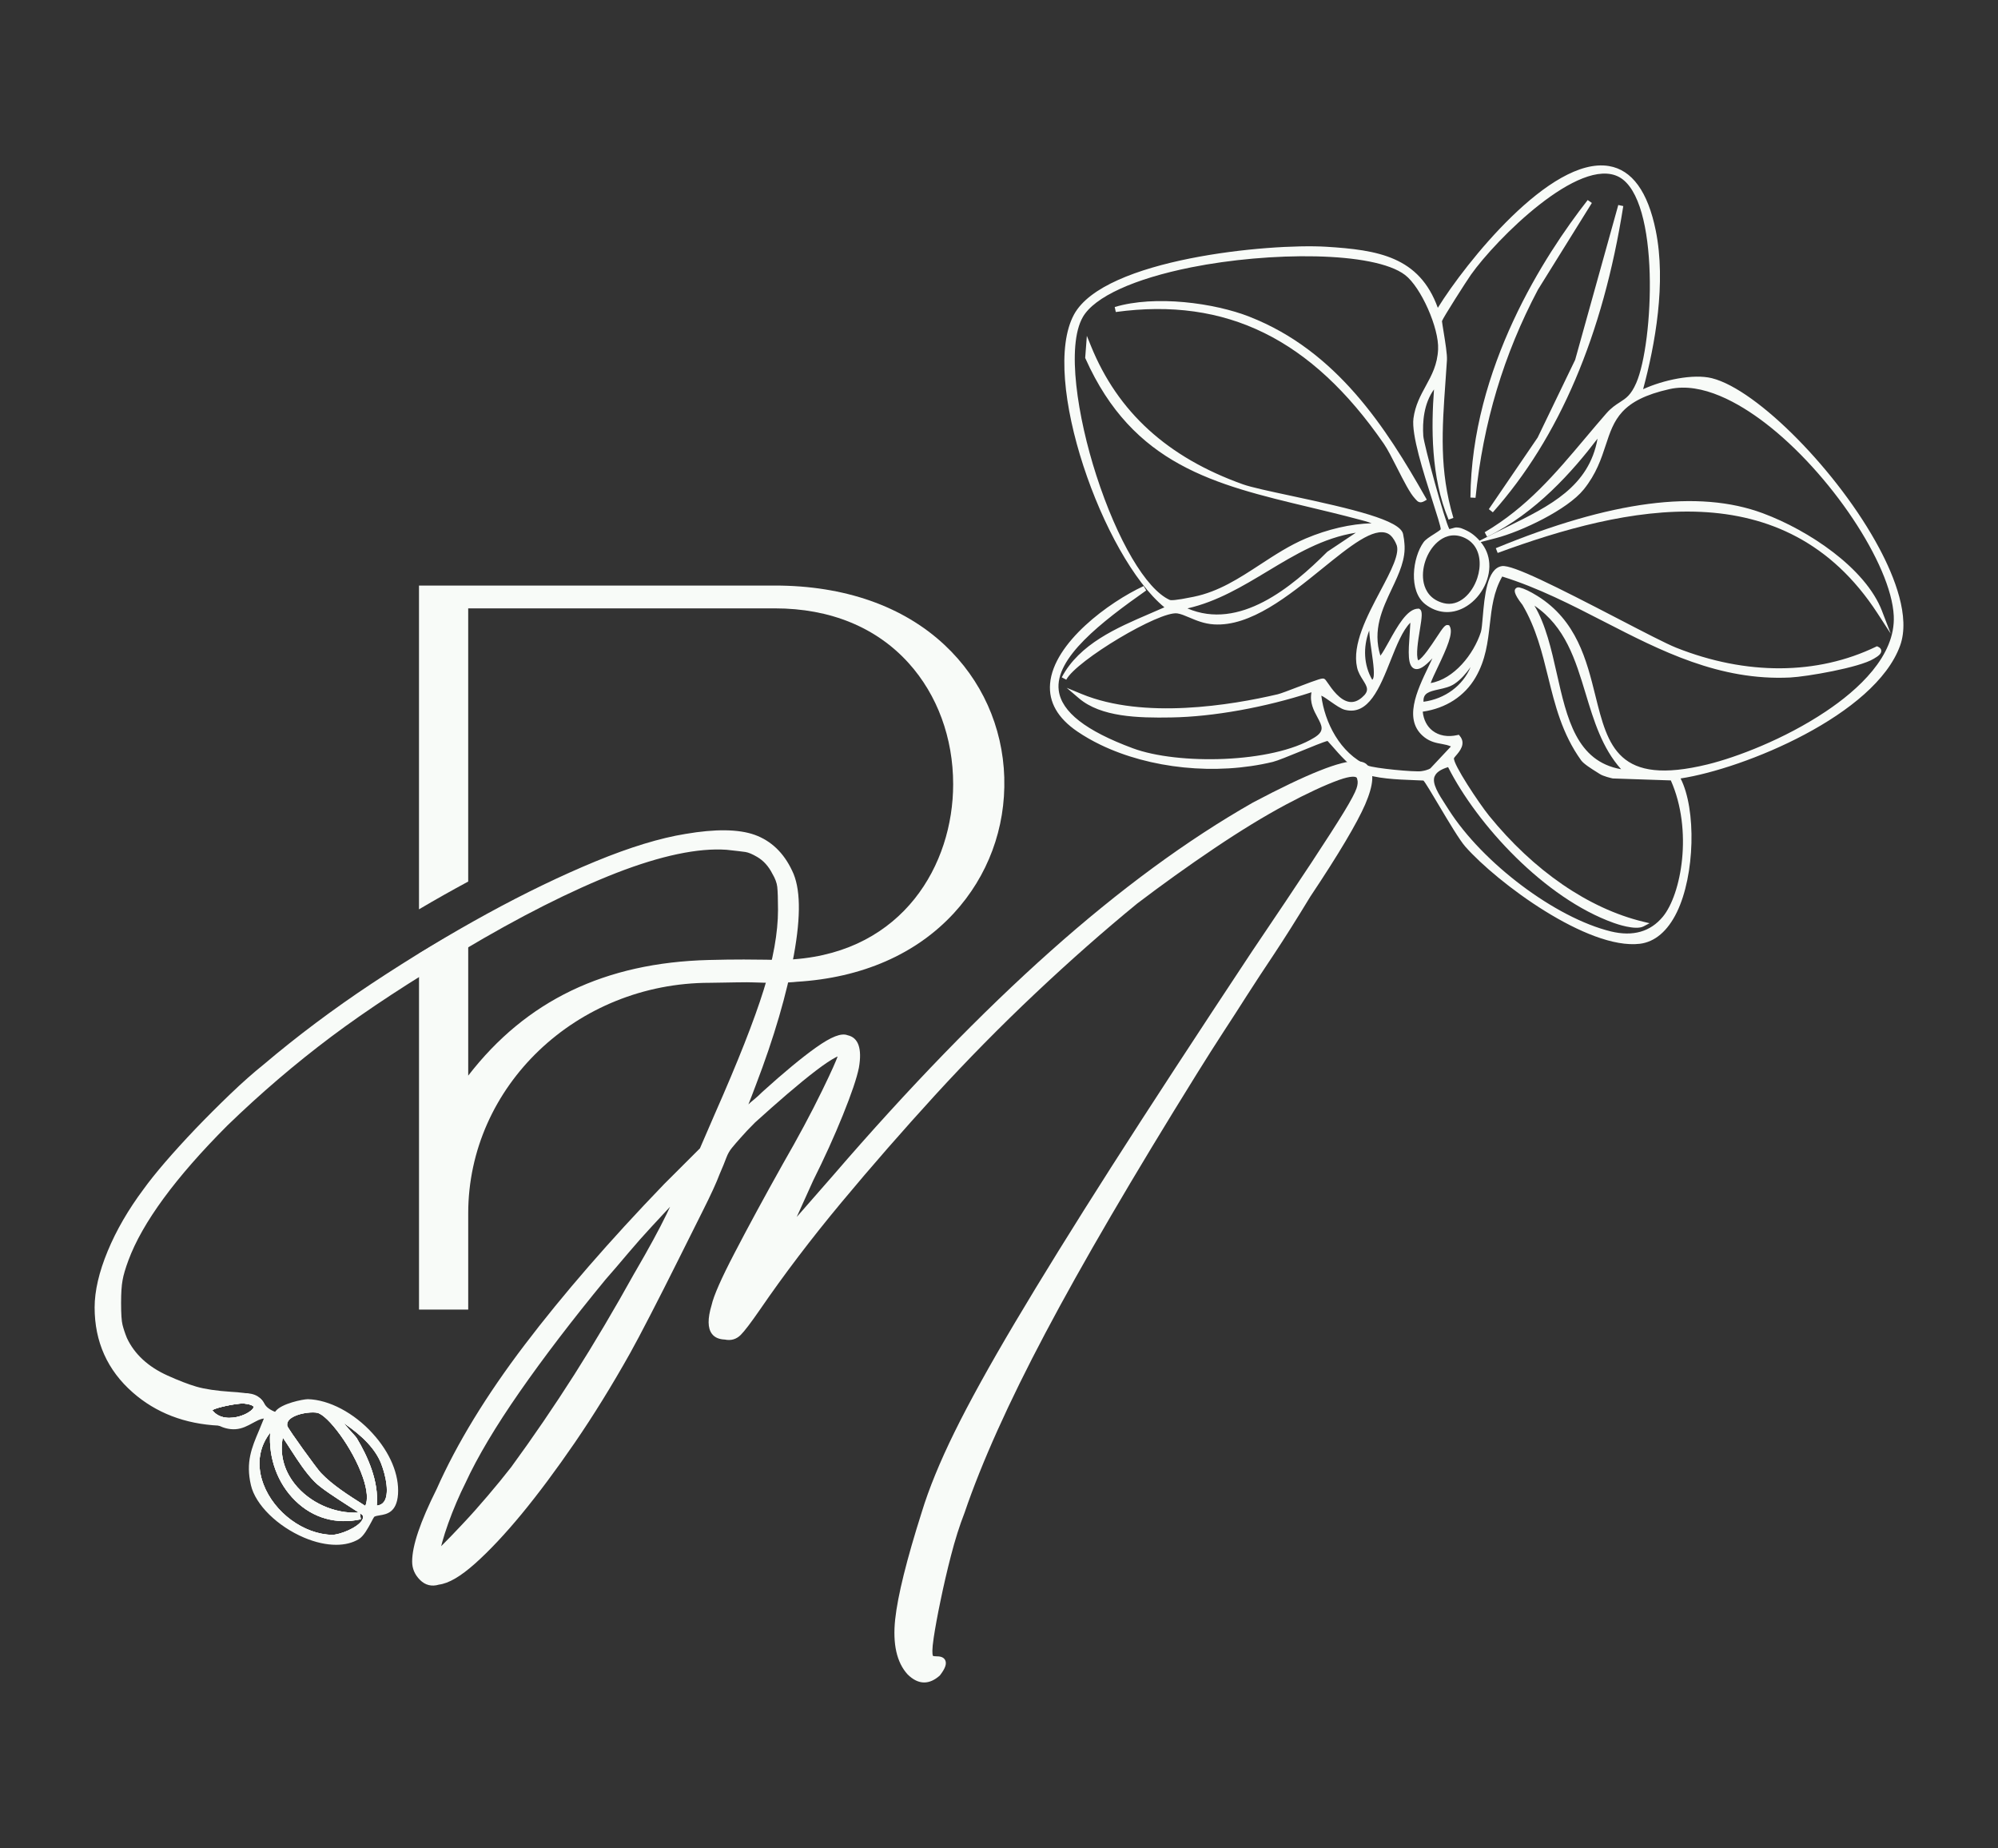 <?xml version="1.0" encoding="UTF-8"?>
<svg id="Calque_1" data-name="Calque 1" xmlns="http://www.w3.org/2000/svg" viewBox="0 0 1080 998.79"><rect x="0" y="0" width="1080" height="998.79" fill="#333333" stroke="none"/>
  <defs>
    <style>
      .cls-1 {
        fill: #f8fbf8;
      }
    </style>
  </defs>
  <path class="cls-1" d="M739.27,413.75c-1.52-2.3-5.11-2.3-6.22-2.3-8.04-.52-26.31,6.71-55.8,22.3-35.38,20.12-72.18,47.13-109.41,80.33-37.2,33.12-76.73,73.88-117.45,121.12l-17.15,19.6c-.93,1.04-1.78,2.04-2.59,2.93.37-.82.78-1.67,1.19-2.59,2.45-5.41,5-11.15,7.71-17.08,5.97-11.93,11.37-23.79,16.01-35.27,4.71-11.67,7.56-20.04,8.71-25.71,1.82-10.37-.3-16.3-6.08-17.56-3.41-1.37-8.89.78-17.27,6.74-7.67,5.48-17.08,13.26-28.86,23.9-1.56,1.56-3,2.89-4.33,3.96-1.26,1-2.37,1.96-3.19,2.78,1.07-2.7,2.45-6.19,4.04-10.49,9.82-25.6,16.71-49.2,20.53-70.21,3.93-21.6,3.59-36.53-.96-45.68-4.56-9.67-11.37-16.15-20.27-19.34-8.71-3.08-21.27-3.22-37.27-.48-13.71,2.19-30.09,7.19-48.61,14.82-18.49,7.63-38.2,17.12-58.65,28.31-20.45,11.19-41.39,23.86-62.25,37.64-20.86,13.82-40.57,28.6-58.54,43.83-5.45,4.37-11.56,9.74-18.12,16.04-6.52,6.26-12.86,12.6-18.86,18.86-5.93,6.22-11.45,12.3-16.41,18.04-4.93,5.74-8.78,10.6-11.52,14.41-8.23,11-14.78,22.27-19.42,33.49-4.71,11.34-7.08,21.6-7.08,30.53,0,18.49,6.93,33.94,20.64,45.94,12.52,11,28.12,17.01,46.54,17.9,1.63.11,3.3.15,4.96.15.82,0,1.63,0,2.37-.04h.22c.59-.04,1.15-.07,1.67-.11,7.52-.48,12.3-2.37,14.38-5.63.59-.93.96-1.96,1.11-3.11.04-.37.07-.74.07-1.15,0-4.78-5.22-6.82-11.08-7.71-2.33-.37-4.78-.56-7-.67-8-.52-14.3-1.48-18.82-2.78-4.52-1.33-9.78-3.37-15.67-6.04-10.45-4.71-17.86-11.56-21.93-20.27-1.07-2.63-1.85-5.04-2.37-7.11-.52-2-.78-5.96-.78-11.82,0-5.34.26-9.49.81-12.34.48-2.82,1.56-6.41,3.15-10.71,7.52-20.34,25.53-44.87,53.5-72.88,17.86-17.3,36.75-33.46,56.21-48.05,19.49-14.6,43.35-30.23,70.95-46.46,30.83-18.41,58.8-32.49,83.07-41.98,24.16-9.37,44.24-13.6,59.61-12.52,4.89.52,8.26.93,10.15,1.19,1.67.26,3.78,1.15,6.3,2.63,3.45,2,6.23,5.04,8.3,9.15,1.48,2.48,2.37,4.85,2.63,7.04.26,2.41.41,6.6.41,12.45,0,12.3-2.59,26.82-7.71,43.16-5.15,16.56-14.08,39.16-26.49,67.25l-8,18.49-19.41,19.38c-29.34,30.46-54.69,59.65-75.32,86.81-20.71,27.23-36.72,53.46-47.57,77.92-8.93,17.86-13.26,30.68-13.26,39.24,0,3.78,1.41,7.08,4.22,9.89,2.85,2.89,6.41,3.74,10.26,2.56,5.3-.67,11.71-4.41,19.64-11.49,7.71-6.89,16.15-15.89,25.12-26.75,8.97-10.89,18.64-23.86,28.71-38.53,10.11-14.75,20.16-31.01,29.9-48.39,2.74-4.89,6.34-11.71,11.08-20.9,4.63-8.97,9.41-18.38,14.3-28.2l13.89-27.79c4.45-8.86,7.41-15.34,9.04-19.71,1.67-3.85,2.89-6.85,3.71-9.08.74-1.96,1.74-3.71,2.96-5.19,1.33-1.63,2.96-3.52,4.89-5.67,1.93-2.22,4.48-4.93,7.6-8.04,6.04-5.48,11.93-10.67,17.53-15.49,5.59-4.78,10.78-9.04,15.45-12.6,4.52-3.45,8.15-5.85,10.74-7.19.37-.15.67-.3.96-.44-.82,2.26-2.93,7.26-8.37,18.41-5.96,12.26-13.12,25.56-21.19,39.57-10.34,18.45-19.12,34.68-26.16,48.24-7.26,13.89-11.3,23.16-12.41,28.12-2.22,7.37-2.15,12.49.15,15.56,1.56,2.11,4.08,3,7,3.11,3.34.7,6.22-.15,8.6-2.52,2.04-2.04,5.45-6.52,10.45-13.75,13.01-18.97,27.79-38.42,44.02-57.91,16.26-19.53,33.31-39.01,50.61-57.95,17.3-18.9,35.53-37.42,54.24-55.06,18.78-17.71,37.31-34.01,55.02-48.5,13.56-10.3,27.57-20.34,41.61-29.79,14.08-9.48,27.08-17.41,38.64-23.6,11.6-6.19,21.27-10.67,28.79-13.38,6.6-2.33,8.71-1.78,9.3-1.41.22.11.41.3.56,1.07.41,1.26.3,2.93-.41,4.96-.78,2.3-3.04,6.56-6.78,12.71-3.78,6.19-9.67,15.38-17.53,27.31-7.78,11.82-18.34,27.57-32.27,48.2-29.83,45.05-55.43,84.22-76.03,116.49-20.49,32.09-37.94,60.28-51.91,83.81-13.93,23.45-24.94,43.42-32.79,59.39-7.93,16.12-13.86,30.64-17.67,43.16-8.15,25.64-13,45.16-14.38,57.98-1.41,13.3.82,23.27,6.67,29.71,2.93,2.93,5.96,4.41,9,4.41,2.82,0,5.67-1.26,8.48-3.78,2.93-3.78,3.82-6.34,2.89-8.26-.67-1.37-2.15-2.07-4.34-2.07-1.37,0-2-.15-2.3-.26l-.04-.11c-.26-.78-.56-3.04.48-9.78.82-5.41,2.04-12.12,3.67-19.9,1.63-7.93,3.52-16.15,5.67-24.45,2.15-8.34,4.59-16.12,7.34-23.16,9.19-27.01,23.86-59.65,43.61-96.96,19.75-37.38,47.39-84.66,82.07-140.46,5.22-8.37,10-15.93,14.26-22.45,4.11-6.26,8.3-12.78,12.67-19.64,4.45-6.93,9.37-14.45,14.71-22.42,5.48-8.26,12.08-18.71,19.6-31.09,15.27-22.86,25.19-39.61,29.6-49.72,4.63-10.78,5.11-17.71,1.37-21.12ZM114.74,762.1c2.78-1.59,12.86-3.56,16.52-3.56.26,0,.52,0,.7.04,4.19.41,5.15,1.52,5.19,1.78.07.89-2.33,3.41-7.04,4.93-5.22,1.7-11.82,1.67-15.38-3.19ZM360.2,656.43c-3.78,7.82-9.52,18.38-17.08,31.35l-.04.04c-10.86,19.56-21.82,38.09-32.6,55.06-10.86,17.04-22.38,33.94-34.23,50.13-3.74,4.78-7.97,10-12.63,15.45-4.63,5.45-9.15,10.52-13.41,15.04-4.33,4.63-8,8.41-11,11.41-.26.26-.48.52-.74.74.15-.63.37-1.37.59-2.22.82-3,1.89-6.37,3.22-10.08,1.3-3.63,2.78-7.45,4.45-11.34,1.59-3.71,3.22-7.26,4.89-10.56,6.45-14.01,16.3-30.53,29.27-49.17,12.97-18.64,28.6-39.09,46.42-60.73,3.82-4.37,7.93-9.11,12.3-14.34,4.22-5,8.48-9.78,12.6-14.23,3.96-4.22,7.3-7.82,10-10.78-.52,1.15-1.19,2.56-2,4.22Z"/>
  <path class="cls-1" d="M542.86,420.28c-.82-27.53-12.26-52.98-32.27-71.69-22.45-21.01-54.17-32.12-91.74-32.12h-192.37v174.99c8.89-5.26,17.79-10.26,26.6-15.01v-147.65h165.77c29.9,0,54.91,10.26,72.36,29.64,15.49,17.19,24.01,40.42,24.01,65.39,0,43.53-27.01,90.22-86.03,94.63-.74.07-1.48.11-2.22.15-2.3.15-4.63.22-7.04.22-.93-.04-1.81-.04-2.7-.07-.96-.04-1.93-.04-2.89-.07-4.11-.07-8.15-.11-12.23-.11-5.93,0-11.97.07-19.01.26-56.06,1.44-98.7,21.93-130.01,62.5v-81.44c-9.26,5.22-18.15,10.37-26.6,15.45v192.44h26.6v-51.98c0-68.73,58.61-124.64,130.64-124.64,1.3,0,3.89-.04,6.97-.11,4.22-.07,9.45-.18,13.04-.18,2.08,0,3.04.04,3.48.07.82.04,1.63.07,2.41.07,1.15.04,2.3.07,3.41.11,1.3.04,2.59.04,3.85.04,2.3,0,4.37-.04,6.22-.07.96-.04,1.89-.07,2.7-.11,2.26-.11,3.96-.26,4.85-.37,35.24-2.11,64.62-14.97,84.99-37.13,18.34-19.93,28.01-45.94,27.2-73.21Z"/>
  <g>
    <g>
      <path class="cls-1" d="M209.85,790.59c-.07-.22-.15-.37-.22-.56-2.37-5.04-5.71-9.89-9.67-14.23-.11-.11-.22-.22-.33-.33-9.22-9.93-21.79-17.12-33.27-17.41-2.85-.11-12.97,2.41-15.75,5.59-.41.44-.67.96-.7,1.44,0,.19,0,.33.04.52-.15-.04-.26-.11-.41-.15-.59-.26-1.15-.48-1.67-.7-2.45-1.07-3.89-2.07-4.85-3-2.15-2.08-1.96-3.85-4.71-5.56-5.56-3.41-18.56-.22-24.64,2.04-.96-.19-1.3-.96-1.3-2.04-.7.26-1.48.52-2.26.7-.48,1.85-.96,3.33-1.41,3.82-.11.07-.48.3-.96.52-.19.59-.37,1.15-.56,1.67,1.48-.07,3.08.67,4.82,1.7,2.74,1.63,5.85,4,9.56,5.22,1.3.41,2.63.7,4.08.78h.22c.41,0,.81,0,1.22-.04.15,0,.29-.04.44-.07,5.71-.52,9.67-4.85,14.38-5.63,1.07-.18,2.15-.18,3.33.07-1.22,3.48-2.56,6.59-3.82,9.6-2.22,5.19-4.19,9.97-4.82,15.45-.04.07-.04.15-.04.26-.37,3.59-.18,7.52.85,12.04,1.45,6.22,6.3,12.6,12.75,17.9.08.07.15.11.22.22,9,7.34,21.01,12.63,31.27,12.67h.08c4.15,0,8-.89,11.23-2.82,1.18-.7,2.37-2.19,3.45-3.89,1.37-2.15,2.63-4.63,3.56-6.3.52-.96.96-1.63,1.3-1.85.56-.37,1.22-.59,1.96-.74.96-.22,2.08-.37,3.19-.59.04.04.07-.04.07-.04,3.19-.63,6.3-2.15,6.82-9.45.37-5.52-.93-11.26-3.45-16.82ZM131.26,758.54c.26,0,.52,0,.7.04,4.19.41,5.15,1.52,5.19,1.78.07.89-2.33,3.41-7.04,4.93-5.22,1.7-11.82,1.67-15.38-3.19,2.78-1.59,12.86-3.56,16.52-3.56ZM142.42,802.23c-2.33-6.15-4.59-17.34,3.63-27.9-.96,13.75,4,27.46,13.64,36.83,9.56,9.34,22.12,12.89,35.35,9.97l-.48-3.26c.78.52,1.3.85,1.41,1,.3.56.56,1.45-.3,2.85-2.59,4.11-11.93,7.74-16.04,7.82-15.38-.26-31.38-12-37.2-27.31ZM159.24,801.93c-5.89-7.48-8.08-16.23-6.37-24.97,1.56,2.26,3.07,4.63,4.56,6.93,3.78,5.82,7.67,11.86,12.56,16.9,3.22,3.37,11.6,8.74,18.34,13.08,2,1.26,4.11,2.63,5.63,3.63-13.08.74-26.64-5.3-34.72-15.56ZM196.36,813.19c-7.78-4.93-16.63-10.52-22.86-17.08-2.41-2.56-17.38-23.27-18.23-25.45-.22-1.33.15-2.45,1.22-3.48,2.67-2.63,8.67-3.82,12.6-3.82.93,0,1.74.07,2.37.19,5.71,1.19,19.23,19.01,24.71,34.94,2.37,6.85,2.78,12.23,1.3,15.41l-1.11-.7ZM203.66,813.75c1.26-13.12-5.08-26.94-10.82-36.46-.26-.44-.85-1.11-2.56-3-1.04-1.15-2.96-3.26-4.63-5.26,10.75,7.22,17.41,14.45,20.38,21.97,2.78,7.15,4.48,16.67,1.52,20.67-.85,1.19-2.15,1.89-3.89,2.08ZM151.16,765.51c.15-.04.26-.04.41-.04.56-.07,1.07-.04,1.33.19.07.07.11.15.15.22.74,2.45.07,2.41-.85,1.78-.07-.07-.19-.15-.26-.22-.33-.22-.71-.56-1-.85l-.93-.93c.15,0,.63-.11,1.15-.15Z"/>
      <path class="cls-1" d="M151.2,769.21v.04c.07.04.18.07.26.15-.07-.07-.18-.11-.26-.18ZM151.2,769.21v.04c.07.04.18.07.26.15-.07-.07-.18-.11-.26-.18ZM151.2,769.21v.04c.07.04.18.07.26.15-.07-.07-.18-.11-.26-.18ZM151.38,768.7l-.18.52v.04c.07.04.18.07.26.15t.07.04c0-.18,0-.33.04-.52l-.19-.22ZM201.44,774.74c-10.08-11.12-23.53-18.23-35.05-18.53-2.93.07-13.97,2.37-17.27,6.3-.18.22-.33.41-.45.59-4.19-1.82-5.07-3.3-5.93-4.74-.7-1.19-1.52-2.48-3.48-3.71-1.93-1.19-4.48-1.7-7.26-1.74-6.78-.22-14.75,2.19-17.78,3.19v-2.59l-2.52.96c-.63.26-1.33.44-2.04.63l-1.07.26-.26,1.07c-.59,2.15-.89,2.82-.78,2.82-.15.07-.33.19-.63.33l-.74.37-.22.82c-.15.48-.33,1-.52,1.52l-1,2.63,2.82-.15c1.44.04,3.59,1.3,5.82,2.71,1.56,1,3.3,2.15,5.22,3.04,2.59,1.22,5.52,2.11,8.89,1.93,3.74-.22,6.74-1.89,9.45-3.37,2.11-1.15,4-2.22,6-2.41-.89,2.22-1.78,4.37-2.63,6.45-3.93,9.23-7.3,17.15-4.37,29.6,2.45,10.52,14.26,22.16,28.71,28.31,6.11,2.59,12.04,3.89,17.34,3.89,4.63,0,8.82-1,12.19-3.04,2.7-1.59,4.93-5.78,6.74-9.11.63-1.22,1.45-2.74,1.63-2.96.67-.44,1.82-.63,3-.82,3.67-.59,9.19-1.48,9.89-11.41.7-10.52-4.26-22.49-13.71-32.83ZM205.96,815.08c-.41.11-.85.15-1.3.22-.56.11-1.19.22-1.74.37h-.07c-.93.18-1.81.48-2.59,1-.08.04-.15.11-.22.15-.19.15-.33.3-.52.52-.04.04-.07.07-.07.15-.19.15-.3.37-.45.59l-.07.11c-.26.37-.52.85-.85,1.45-.18.41-.45.85-.7,1.33-.7,1.26-1.56,2.85-2.45,4.26-.96,1.56-1.96,2.89-2.93,3.45-2.89,1.74-6.45,2.56-10.52,2.56h-.04c-4.71-.04-10.04-1.26-15.64-3.63-5.04-2.15-9.74-4.97-13.75-8.19-.07-.04-.11-.07-.15-.11-6.59-5.3-11.3-11.6-12.67-17.45-1-4.3-1.18-8-.82-11.45,0-.11,0-.19.04-.3.59-5.11,2.48-9.67,4.63-14.78.11-.26.22-.52.33-.78.7-1.74,1.45-3.52,2.22-5.37.33-.93.7-1.89,1.07-2.89.41.19.85.37,1.3.56.29.15.59.26.93.37l.11.11c.48.48.96.96,1.48,1.41.22.19.45.33.67.48v.04c.07.04.18.07.26.15t.07.04c.19.11.41.22.63.26.07.04.15.07.22.07.19.07.41.11.63.11.11,0,.22,0,.33-.04.26-.04.52-.15.78-.3,1.15-.7,1.18-1.96,1-3-.04-.19-.07-.37-.11-.52-.07-.3-.11-.52-.18-.7-.07-.22-.15-.41-.26-.56-.11-.18-.26-.37-.41-.48-.11-.11-.18-.19-.3-.22-.18-.11-.37-.22-.59-.3,1.63-.96,4.26-1.96,6.85-2.71.15-.04.3-.07.44-.15.89-.26,1.82-.48,2.63-.63h.07c.78-.18,1.48-.3,2.08-.33.04,0,.07-.04.11,0,.3-.04.59-.04.85-.04,3.19.07,6.56.74,9.93,1.93,1.04.33,2.08.74,3.11,1.22,6.63,2.85,13.23,7.6,18.86,13.63.19.18.33.37.48.52,3.89,4.3,6.97,8.86,9.15,13.41,0,0,.04.04.04.07,2.67,5.67,3.93,11.37,3.56,16.6-.41,6.11-2.59,7.22-5.45,7.78h-.04ZM139.71,763.51c-1.7.59-3.33,1.48-4.89,2.33-2.56,1.41-4.96,2.7-7.86,2.89-1.78.11-3.45-.18-5-.7-.04,0-.07,0-.11-.04-2.48-.85-4.71-2.3-6.78-3.63-.59-.37-1.18-.74-1.74-1.07-.93-.59-1.81-1.11-2.74-1.48-.11-.04-.18-.07-.3-.11.41-.56.74-1.33,1.15-2.67.18.22.41.41.59.56.48.3,1,.45,1.3.48l.52.07.45-.15c6.45-2.37,18.38-5.08,23.04-2.19,1.19.74,1.63,1.45,2.22,2.45.3.52.63,1.04,1.04,1.59.29.37.63.78,1.04,1.19-.67.11-1.3.3-1.93.48ZM151.2,769.21v.04c.07.04.18.07.26.15-.07-.07-.18-.11-.26-.18ZM151.2,769.21v.04c.07.04.18.07.26.15-.07-.07-.18-.11-.26-.18ZM151.2,769.21v.04c.07.04.18.07.26.15-.07-.07-.18-.11-.26-.18Z"/>
    </g>
    <g>
      <g>
        <path class="cls-1" d="M197.84,818.53h-.04c-.04-.18-.11-.33-.19-.52-.59-1.19-14.15-9.08-22.01-14.89-.11-.04-.18-.11-.26-.22-1.7-1.26-3.11-2.41-4.04-3.37-4.74-4.93-8.52-10.74-12.23-16.52-.11-.15-.22-.3-.3-.41-1.85-2.89-3.71-5.74-5.71-8.45,0-.04-.04-.11-.07-.15l-.04-.04c-.3-.45-.59-.89-.93-1.3-8.34,25.79,17.15,48.5,42.57,46.65-29.97,6.63-51.43-22.6-45.98-50.5-2.26,2.08-4.08,4.26-5.56,6.52-3.08,4.71-4.52,9.71-4.63,14.78-.04.11-.04.19-.04.3-.18,10.52,5.22,21.12,13.49,28.9.04.04.07.07.15.11,7.56,7.11,17.45,11.82,27.57,11.97.52,0,1.15-.04,1.82-.15h.04c3.93-.59,9.86-2.93,13.45-6,2-1.7,3.3-3.63,3.15-5.59,0-.37-.07-.74-.22-1.11ZM159.24,801.93c-5.89-7.48-8.08-16.23-6.37-24.97,1.56,2.26,3.07,4.63,4.56,6.93,3.78,5.82,7.67,11.86,12.56,16.9,3.22,3.37,11.6,8.74,18.34,13.08,2,1.26,4.11,2.63,5.63,3.63-13.08.74-26.64-5.3-34.72-15.56ZM179.61,829.53c-15.38-.26-31.38-12-37.2-27.31-2.33-6.15-4.59-17.34,3.63-27.9-.96,13.75,4,27.46,13.64,36.83,9.56,9.34,22.12,12.89,35.35,9.97l-.48-3.26c.78.52,1.3.85,1.41,1,.3.56.56,1.45-.3,2.85-2.59,4.11-11.93,7.74-16.04,7.82Z"/>
        <path class="cls-1" d="M199.44,817.57v-.07c-.04-.11-.11-.19-.15-.3-.18-.33-.45-.63-1.04-1.11-1.04-.89-3.19-2.3-7.93-5.34-4.45-2.85-10.04-6.45-13.93-9.37-1.59-1.19-2.89-2.26-3.74-3.15-4.63-4.82-8.45-10.67-12.12-16.38-.19-.26-.33-.52-.48-.78-1.82-2.82-3.71-5.67-5.71-8.37-.04-.04-.07-.11-.07-.15-.26-.33-.48-.67-.74-1l-1.37-1.82v-.04l-.59-.78-.19-.22-.18.52v.04l-.93,2.85c-.15.52-.33,1.07-.48,1.59.15-1.52.37-3.04.67-4.52l.07-.45.41-2.15.22-1.07.37-1.89-1.63,1.48-.37.37-1.22,1.11-.29.26-.63.59c-.63.56-1.22,1.15-1.74,1.74-1.67,1.7-3.08,3.48-4.22,5.37-3.04,4.71-4.67,9.97-4.82,15.45-.04.07-.04.15-.04.26-.11,4.3.71,8.78,2.41,13.3,2.37,6.22,6.3,11.93,11.19,16.64.08.07.15.11.22.22,8.11,7.67,18.79,12.63,29.2,12.82h.15c.59,0,1.22-.04,1.92-.15h.08c4.45-.67,10.82-3.26,14.67-6.71.96-.85,1.78-1.78,2.37-2.7.74-1.22,1.15-2.41,1.19-3.59,0-.85-.15-1.7-.52-2.52ZM179.61,829.53c-15.38-.26-31.38-12-37.2-27.31-2.33-6.15-4.59-17.34,3.63-27.9-.96,13.75,4,27.46,13.64,36.83,9.56,9.34,22.12,12.89,35.35,9.97l-.48-3.26c.78.52,1.3.85,1.41,1,.3.56.56,1.45-.3,2.85-2.59,4.11-11.93,7.74-16.04,7.82ZM169.98,800.78c3.22,3.37,11.6,8.74,18.34,13.08,2,1.26,4.11,2.63,5.63,3.63-13.08.74-26.64-5.3-34.72-15.56-5.89-7.48-8.08-16.23-6.37-24.97,1.56,2.26,3.07,4.63,4.56,6.93,3.78,5.82,7.67,11.86,12.56,16.9Z"/>
      </g>
      <g>
        <path class="cls-1" d="M199.22,802.19c-2.22-8.97-7.97-19.75-13.93-27.94-.04-.04-.04-.07-.04-.07-1.7-2.3-3.37-4.37-5-6.15-3.19-3.52-6.19-5.85-8.41-6.3-3.82-.78-13.04.33-16.82,4.3-1.04,1.04-1.67,2.33-1.67,3.82,0,.37.04.74.11,1.15.04.22.33.78.82,1.56,0,.04.04.11.07.15,1.15,1.85,3.26,4.97,5.71,8.37,4.74,6.82,10.67,14.75,12.12,16.3,1.3,1.41,2.74,2.74,4.22,4,6.56,5.71,14.52,10.56,21.6,15.04.07-.11.19-.22.26-.33.96-1.3,1.56-2.93,1.81-4.78.04-.07.04-.19,0-.26.3-2.56-.04-5.59-.85-8.86ZM197.47,813.9l-1.11-.7c-7.78-4.93-16.63-10.52-22.86-17.08-2.41-2.56-17.38-23.27-18.23-25.45-.22-1.33.15-2.45,1.22-3.48,2.67-2.63,8.67-3.82,12.6-3.82.93,0,1.74.07,2.37.19,5.71,1.19,19.23,19.01,24.71,34.94,2.37,6.85,2.78,12.23,1.3,15.41Z"/>
        <path class="cls-1" d="M201.14,802.3c-.04-.15-.07-.26-.07-.37-.37-1.48-.81-3.04-1.37-4.67-2.63-7.63-7.52-16.67-12.78-23.97l-.04-.04c-1.7-2.37-3.44-4.56-5.22-6.45-.04-.04-.07-.07-.07-.11-.93-1-1.82-1.89-2.71-2.7-.89-.82-1.78-1.56-2.63-2.15-1.44-1-2.81-1.67-4.04-1.93-1.52-.3-4-.33-6.74.04-.04-.04-.07,0-.11,0-.7.07-1.37.18-2.08.33h-.07c-.89.18-1.74.41-2.63.63-.15.07-.29.11-.44.15-2.26.74-4.41,1.78-5.97,3.22-.07.07-.18.15-.26.22-.37.37-.7.74-1,1.15-.41.56-.74,1.15-.96,1.78v.04c-.19.48-.3.93-.37,1.44-.04.19-.04.33-.04.52-.04.59,0,1.26.11,1.89.07.44.56,1.37,1.33,2.63l.04.04s.07.11.07.15c1.3,2.15,3.37,5.22,5.71,8.45.07.11.19.26.3.41,4.93,6.97,10.71,14.56,11.71,15.64,1.41,1.48,2.93,2.93,4.56,4.26.07.11.15.18.26.22,5.78,5,12.6,9.3,18.79,13.23l3.41,2.19h.04l.52.33.56-.67.07-.11.41-.44s.04-.04.04-.07c.07-.07.15-.15.18-.22.15-.15.26-.33.41-.52.93-1.41,1.56-3.11,1.85-5.11,0,0,.04,0,.04-.04.04-.11.04-.19,0-.33.04-.3.04-.63.04-.96.18-2.37-.11-5.04-.82-8.08ZM196.36,813.19c-7.78-4.93-16.63-10.52-22.86-17.08-2.41-2.56-17.38-23.27-18.23-25.45-.22-1.33.15-2.45,1.22-3.48,2.67-2.63,8.67-3.82,12.6-3.82.93,0,1.74.07,2.37.19,5.71,1.19,19.23,19.01,24.71,34.94,2.37,6.85,2.78,12.23,1.3,15.41l-1.11-.7Z"/>
      </g>
      <g>
        <path class="cls-1" d="M207.89,790.7s-.04-.07-.04-.07c-.04-.11-.07-.19-.11-.3-1.89-4.82-5.11-9.19-9.04-13.12-.15-.15-.29-.33-.48-.52-5.11-5.04-11.3-9.26-16.9-12.63-1.07,0-.74,1.07.26,2.63,0,.04.04.07.07.11,1.19,1.82,3.3,4.3,5.22,6.45l.04.04c2.15,2.41,4.04,4.45,4.33,4.93,4.11,6.82,8.08,15.23,9.82,23.71,0,.11.04.22.07.37.52,2.7.82,5.41.82,8.08,0,.33,0,.67-.04.96.04.15.04.22,0,.33,0,.04-.04.04-.04.04,0,1.33-.11,2.63-.33,3.93.45.04.89.04,1.3.04h.07c1.15-.04,2.19-.22,3.04-.59h.04c7.85-2.96,4.74-16.97,1.89-24.38ZM207.55,811.67c-.85,1.19-2.15,1.89-3.89,2.08,1.26-13.12-5.08-26.94-10.82-36.46-.26-.44-.85-1.11-2.56-3-1.04-1.15-2.96-3.26-4.63-5.26,10.75,7.22,17.41,14.45,20.38,21.97,2.78,7.15,4.48,16.67,1.52,20.67Z"/>
        <path class="cls-1" d="M209.85,790.59c-.07-.22-.15-.37-.22-.56-.04-.15-.11-.3-.15-.41-1.85-4.74-5-9.34-9.52-13.82-.11-.11-.22-.22-.33-.33-4.48-4.41-10.26-8.71-17.34-13l-.48-.26h-.52c-.78,0-1.48.33-1.93.85-.15.18-.26.37-.37.56-.07.11-.11.22-.11.37-.26.96.08,2.15,1.37,4.04,1,1.48,2.59,3.45,5,6.15,0,0,0,.04.04.07.7.78,1.44,1.59,2.26,2.52,1.07,1.19,1.89,2.11,2.11,2.41,3.19,5.3,7.67,13.89,9.56,23.01.63,2.93.96,5.93.85,8.86.04.07.04.18,0,.26,0,1.37-.11,2.7-.33,4.04l-.33,2h.22l1.82.15c.37,0,.74.04,1.11.04.22,0,.45,0,.67-.04,1.15-.04,2.22-.22,3.19-.59.04.04.07-.04.07-.04,1.67-.56,3.04-1.56,4.08-3,4.78-6.52.82-19.04-.7-23.27ZM192.84,777.29c-.26-.44-.85-1.11-2.56-3-1.04-1.15-2.96-3.26-4.63-5.26,10.75,7.22,17.41,14.45,20.38,21.97,2.78,7.15,4.48,16.67,1.52,20.67-.85,1.19-2.15,1.89-3.89,2.08,1.26-13.12-5.08-26.94-10.82-36.46Z"/>
      </g>
      <g>
        <path class="cls-1" d="M132.15,756.73c-2.93-.3-19.34,2.33-19.75,5.22.26.48.56.93.93,1.33,2.11,2.93,5.22,4.34,8.52,4.71.04.04.07.04.11.04,11.67,1.37,25.68-9.71,10.19-11.3ZM130.12,765.29c-5.22,1.7-11.82,1.67-15.38-3.19,2.78-1.59,12.86-3.56,16.52-3.56.26,0,.52,0,.7.04,4.19.41,5.15,1.52,5.19,1.78.07.89-2.33,3.41-7.04,4.93Z"/>
        <path class="cls-1" d="M132.34,754.88c-1.45-.18-15.67,1.11-20.3,4.71-.82.67-1.34,1.37-1.45,2.15v.07l-.07.52.3.56c.37.63.74,1.22,1.18,1.74,2.48,3.22,5.93,4.82,9.56,5.22.81.15,1.59.19,2.41.19,2.48,0,5-.48,7.26-1.19,3.45-1.11,6.82-3,8.48-5.34.41-.52.7-1.07.89-1.67.22-.59.29-1.22.22-1.85-.3-2.85-3.15-4.56-8.48-5.11ZM114.74,762.1c2.78-1.59,12.86-3.56,16.52-3.56.26,0,.52,0,.7.04,4.19.41,5.15,1.52,5.19,1.78.07.89-2.33,3.41-7.04,4.93-5.22,1.7-11.82,1.67-15.38-3.19Z"/>
      </g>
      <g>
        <path class="cls-1" d="M149.92,765.61c.24.09,4.63,5.19,3.12.26-.29-.93-3.09-.11-3.12-.26Z"/>
        <path class="cls-1" d="M153,769.87c-1.4,0-2.78-1.38-3.94-2.53l-.19-.19c-.46-.29-.67-.74-.76-1.17l-.68-3.25,2.76,1c1.53-.23,3.99-.48,4.62,1.59.29.96.99,3.22-.69,4.23-.37.22-.74.32-1.12.32Z"/>
      </g>
    </g>
  </g>
  <g>
    <path class="cls-1" d="M1017.31,330.22c-8.89-23.13-39.61-43.6-64.39-52.81-34.87-12.97-82.09-6.8-144.37,18.87l1,2.57c69.2-25.41,155.07-44.66,205.31,32.62l7.15,11.01-4.71-12.25Z"/>
    <path class="cls-1" d="M675.45,171.19c-19.04-7.46-51.06-11.83-72.9-5.25l.58,2.69c59.72-8.14,105.77,14.51,144.93,71.27,1.98,2.87,4.61,8.04,7.15,13.04,3.59,7.06,6.98,13.73,9.59,16.45.2.2.37.4.52.58.45.52.92,1,1.49,1.27.8.39,1.81.38,3.27-.48l1.17-.69-.67-1.18c-21.29-37.58-47.97-79.22-95.14-97.69Z"/>
    <path class="cls-1" d="M874.75,110.79l-23.31,83.68-20.28,42.02-26.39,38.7,2.17,1.7c35.84-40.25,59.56-95.94,70.51-165.51l-2.69-.58Z"/>
    <path class="cls-1" d="M831.36,156.49l29.11-46.8-2.26-1.58c-23.41,29.97-62.78,90.71-63.38,160.79l2.75.15c4.14-40.59,15.19-77.42,33.78-112.57Z"/>
    <path class="cls-1" d="M908.43,420.73c34.5-5.26,105.07-34.28,118.65-71.78,5.62-15.52-3.02-37.2-11.26-52.65-21.91-41.11-65.88-85.76-90.49-91.9-10.13-2.51-26.36.99-37.16,5.95,6.49-24.07,12.55-57.5,6.85-85.66-4.28-21.12-12.81-32.87-25.33-34.95-31.7-5.24-77.63,52.59-92.49,76.63-10.01-27.69-32.33-31.28-60.31-33.01-31.04-1.87-119.96,6.55-136.33,36.6-18.6,34.25,15.73,131.01,48.85,158.27-2.59,1.16-5.25,2.3-7.94,3.45-17.8,7.65-37.97,16.31-47.55,34.39l2.44,1.29c5.55-10.48,50.45-37.27,60.04-35.84,1.92.29,4.02,1.18,6.46,2.21,3.75,1.59,7.99,3.39,13.24,3.73,19.8,1.29,40.43-15.41,58.63-30.15,14.97-12.12,27.89-22.59,35.49-18.92,1.99.96,3.39,3.32,4.08,4.72.08.25.2.53.39.89,2.45,4.64-2.89,14.72-8.54,25.38-7.21,13.62-15.39,29.06-12.59,41.42.59,2.61,1.94,4.77,3.14,6.68,2.39,3.82,3.71,5.92-.55,9.52-2.23,1.89-4.4,2.66-6.66,2.36-5.25-.71-9.65-7.14-11.77-10.23-.99-1.44-1.36-1.98-1.91-2.25-.98-.47-2.33-.14-14.49,4.51-4.46,1.71-9.07,3.47-10.6,3.83-25.19,5.91-72.47,13.74-106.1-.16l-8.03-3.32,6.6,5.64c11.9,10.17,32,10.69,49.9,10.38,22.64-.36,50.8-5.43,75.83-13.61-1.1,5.48,1.25,9.86,3.19,13.47,2.61,4.86,4.04,7.53-1.75,11.08-22.64,13.87-73.66,14.76-98,5.72-25.45-9.44-38.55-19.66-40.06-31.27-2.28-17.51,23.2-37.06,47.27-54.02l-1.38-2.38c-18.6,8.62-48.77,30.58-50.58,52.81-.81,9.93,4.16,18.6,14.76,25.8,3.87,2.63,8.05,5.02,12.48,7.16,26.68,12.89,62.3,16.69,93.17,9.26,2.5-.62,8.65-3.13,15.15-5.79,5.34-2.19,12.55-5.14,14.42-5.53.49.48,1.5,1.63,2.4,2.66,3.81,4.38,10.15,11.78,16.25,14.55,6.73,3.16,19.65,3.65,27.36,3.94,2.7.1,5.49.21,5.82.25.85.77,4.76,7.33,8.2,13.13,5.3,8.91,11.31,19,14.44,22.57,17.28,19.59,66.24,55.88,94.35,52.52,8.14-.98,15.06-6.89,20.01-17.07,9.76-20.05,10.58-55.54,1.99-72.33ZM777.71,372.59c2.97-.65,6.04-1.32,8.56-3.04,3.47-2.34,6.24-5.62,8.65-9.02-4.17,9.95-13.71,17.18-25.46,18.75-.27-4.59,2.77-5.49,8.25-6.69ZM741.44,352.34c.86,6,1.94,13.46.45,14.93-.03.03-.07.07-.15.11-4.56-7.84-5.07-17.53-1.62-26.61.17,3.56.75,7.61,1.32,11.57ZM751.67,356.97c3.21-8.05,6.51-16.34,10.69-20.42-.09,2.03-.24,4.14-.39,6.21-.67,9.62-1.25,17.22,2.61,18.67,2.27.86,5.3-.85,9.7-5.64-.68,1.49-1.43,3.04-2.18,4.62-6.19,12.91-13.89,28.97-2.08,38.1,3.16,2.44,6.38,3.04,9.24,3.55,1.86.34,3.51.67,5.02,1.38l-11.05,11.78s-1.09.99-4.9,1.57h-.01c-3.48.57-25.56-1.54-29.05-3.05-14.98-6.66-23.28-23.46-25.04-37.77,1.24.52,3.44,2.11,4.99,3.19,2.78,1.94,5.65,3.94,7.76,4.47,12.78,3.24,18.84-11.97,24.7-26.67ZM775.49,419.61c.82-2.12,3.2-3.77,7.26-5.01,15.71,31.09,52.12,70.83,89.51,84.2,1.19.43,11.76,4.19,16.15,1.88l3.24-1.7-3.55-.86c-29.5-7.17-59.04-27.5-83.18-57.22-5.51-6.83-19.61-28.06-18.98-31.15.1-.24.69-.93,1.12-1.43,1.92-2.23,5.5-6.37,2.03-10.56l-.54-.65-.83.19c-5.14,1.16-9.88.32-13.36-2.36-3.02-2.33-4.88-5.96-5.31-10.31,12.51-1.8,22.62-8.34,28.55-18.51,5.51-9.45,6.62-19.16,7.69-28.54,1.04-9.09,2.02-17.69,6.72-25.98,19.39,6.03,37.51,15.35,55.05,24.37,30.66,15.76,62.37,32.07,100.64,30.2,8.82-.44,37.39-5.35,45.11-10.12l.35-.21c1.87-1.1,3.86-2.42,3.75-4.17-.04-.65-.38-1.53-1.76-2.14l-.58-.25-.57.27c-31.81,15.35-70.16,15.53-107.98.5-5.29-2.11-17.35-8.37-31.32-15.62-33.24-17.24-57.21-29.38-62.87-28.46-8.08,1.25-9.39,16.42-10.34,27.49-.31,3.63-.58,6.76-1.02,8.13-3.87,12.04-14.56,25.42-27.12,27.58.62-1.86,2.3-5.38,3.7-8.33,5.14-10.78,8.63-18.7,6.6-22.33l-.3-.54-.6-.14c-1.54-.36-2.6,1.13-6.39,6.89-2.61,3.96-7.29,11.06-9.77,12.19-1.36-2.66-.04-10.77.86-16.27,1.2-7.39,1.62-10.43-.1-11.48l-.33-.2h-.39c-5.99,0-11.26,9.5-15.91,17.88-1.56,2.81-3.43,6.18-4.57,7.53-4.31-13.9,1.02-25.18,6.18-36.11,3.93-8.32,7.64-16.18,6.82-24.58-.03-.53-.09-1.2-.23-2.24l-.49-2.79c-1.47-7.49-27.18-13.55-60.64-20.7-11.5-2.46-21.43-4.58-25.97-6.2-40.74-14.57-67.61-39.04-82.12-74.78l-2.21-5.46-.9,11.93.14.32c25.73,57.6,69.93,68.15,121.12,80.36,8.55,2.04,17.39,4.15,26.27,6.53l1.28.33c1.6.41,4,1.02,5.98,1.83-11.34.35-23.55,3.16-35.59,8.23-8.75,3.71-16.75,8.94-24.5,14-11.6,7.58-22.56,14.74-36.04,17.49l-.6.12c-9.43,1.95-11.78,1.83-12.35,1.59-12.79-5.71-28.34-32.17-39.72-67.41-10.11-31.32-16.27-69.92-7.23-85.53,6.29-10.86,27.65-20.64,58.58-26.82,42.15-8.42,98.65-8.76,115.56,4.13,8.6,6.57,18.45,28.76,17.86,40.24-.39,8.26-3.43,13.84-6.66,19.75-2.8,5.12-5.69,10.41-6.66,17.5-1.16,8.76,5.37,29.18,10.13,44.08,2.32,7.25,4.72,14.75,4.62,15.89-.31.49-2.29,1.74-3.59,2.57-2.29,1.45-4.65,2.95-5.69,4.41-5.97,8.27-8.26,26.4.94,33.54,6.3,4.88,13.91,5.57,20.89,1.87,8.53-4.52,14.29-14.58,13.7-23.91-.28-4.37-1.86-8.28-4.63-11.58l8.16-2.12c13.89-3.61,38.69-15.38,47.52-26.33,6.76-8.38,9.49-16.66,11.89-23.96,4.48-13.6,8.02-24.34,34.47-30.26,17.66-3.97,37.73,7.67,51.47,18.14,35.18,26.81,68.43,76.58,69.74,104.4,1.05,21.72-19.39,40.1-36.73,51.69-22.49,15.05-48.41,24.79-63.77,28.57-48.61,11.91-53.99-9.77-60.8-37.21-4.72-19.02-10.08-40.58-31.32-53.8-4.05-2.5-7.17-3.99-9.53-4.54-1.51-.35-2.19.42-2.41.77-.36.56-1.31,2.06,3.87,8.6,7.34,12.45,10.63,25.86,13.82,38.83,3.73,15.17,7.58,30.86,17.89,45.19,1.37,1.88,5.27,4.38,8.83,6.59.53.33.94.58,1.17.74,1.87,1.27,6.35,2.31,7.11,2.46l31.37,1.06c12.07,27.17,5.6,61.63-4.29,73.63-6.75,8.19-16.21,10.87-28.12,7.98-29.92-7.3-69.26-36.84-87.72-65.87l-1.55-2.41c-3.86-5.98-7.51-11.63-6.03-15.48ZM685.26,308.68c14.73-8.88,29.92-18.02,47.63-20.76l-15.31,10.21-.21.17c-19.11,19.11-47.37,42.58-75.52,30.52,15.97-3.61,29.91-12.01,43.42-20.15ZM875.59,217.4c-2.17,1.39-4.62,2.96-7.34,6.07-3.91,4.47-7.67,8.94-11.38,13.35-16.16,19.2-31.43,37.33-54.34,50.85l1.3,2.43c26.37-12.76,46.32-35.48,59.71-53.03-4.59,25.93-25.89,36.4-48.36,47.45-2.52,1.24-5.04,2.48-7.54,3.75l-7.83,3.96c-2.8-3.05-5.16-4.95-9.98-6.76-.45-.12-2.25-.63-3.56-.27-.72.2-2.3.64-2.83.77-2.52-4.42-13.75-45.67-14.09-50.31-.5-7.46.21-17.47,5.79-25.2-1.49,20-1.79,47.41,7.88,70.39l2.6-.93c-7.69-25.8-6.11-47.94-4.29-73.58.27-3.83.55-7.71.8-11.67.2-3.01-.91-9.79-1.79-15.24-.42-2.57-.89-5.49-.9-5.86.64-1.95,13.21-21.59,15.63-25.04,13.55-19.17,58.67-64.38,80.12-52.86,22.36,12.16,18.62,89.75,9.29,111.26-2.88,6.61-5.52,8.31-8.87,10.45ZM796.23,294.06c4.14,4.74,4.39,11.99,2.33,18.28-2.75,8.41-9.91,15.79-18.28,13.62-7.19-1.88-9.75-6.86-10.65-10.7-1.75-7.57,1.47-17.19,7.49-22.37,2.9-2.5,7.63-4.97,13.7-2.57.36.14.72.3,1.05.46,1.76.85,3.2,1.96,4.34,3.27l-.07.04.08-.02ZM876.27,415.74c-24.07-4.23-29.28-27.36-34.78-51.78-2.92-12.98-5.93-26.32-12.06-36.62,16.74,11.39,22.1,29.1,27.74,47.74,4.35,14.38,8.84,29.21,19.1,40.66Z"/>
  </g>
</svg>